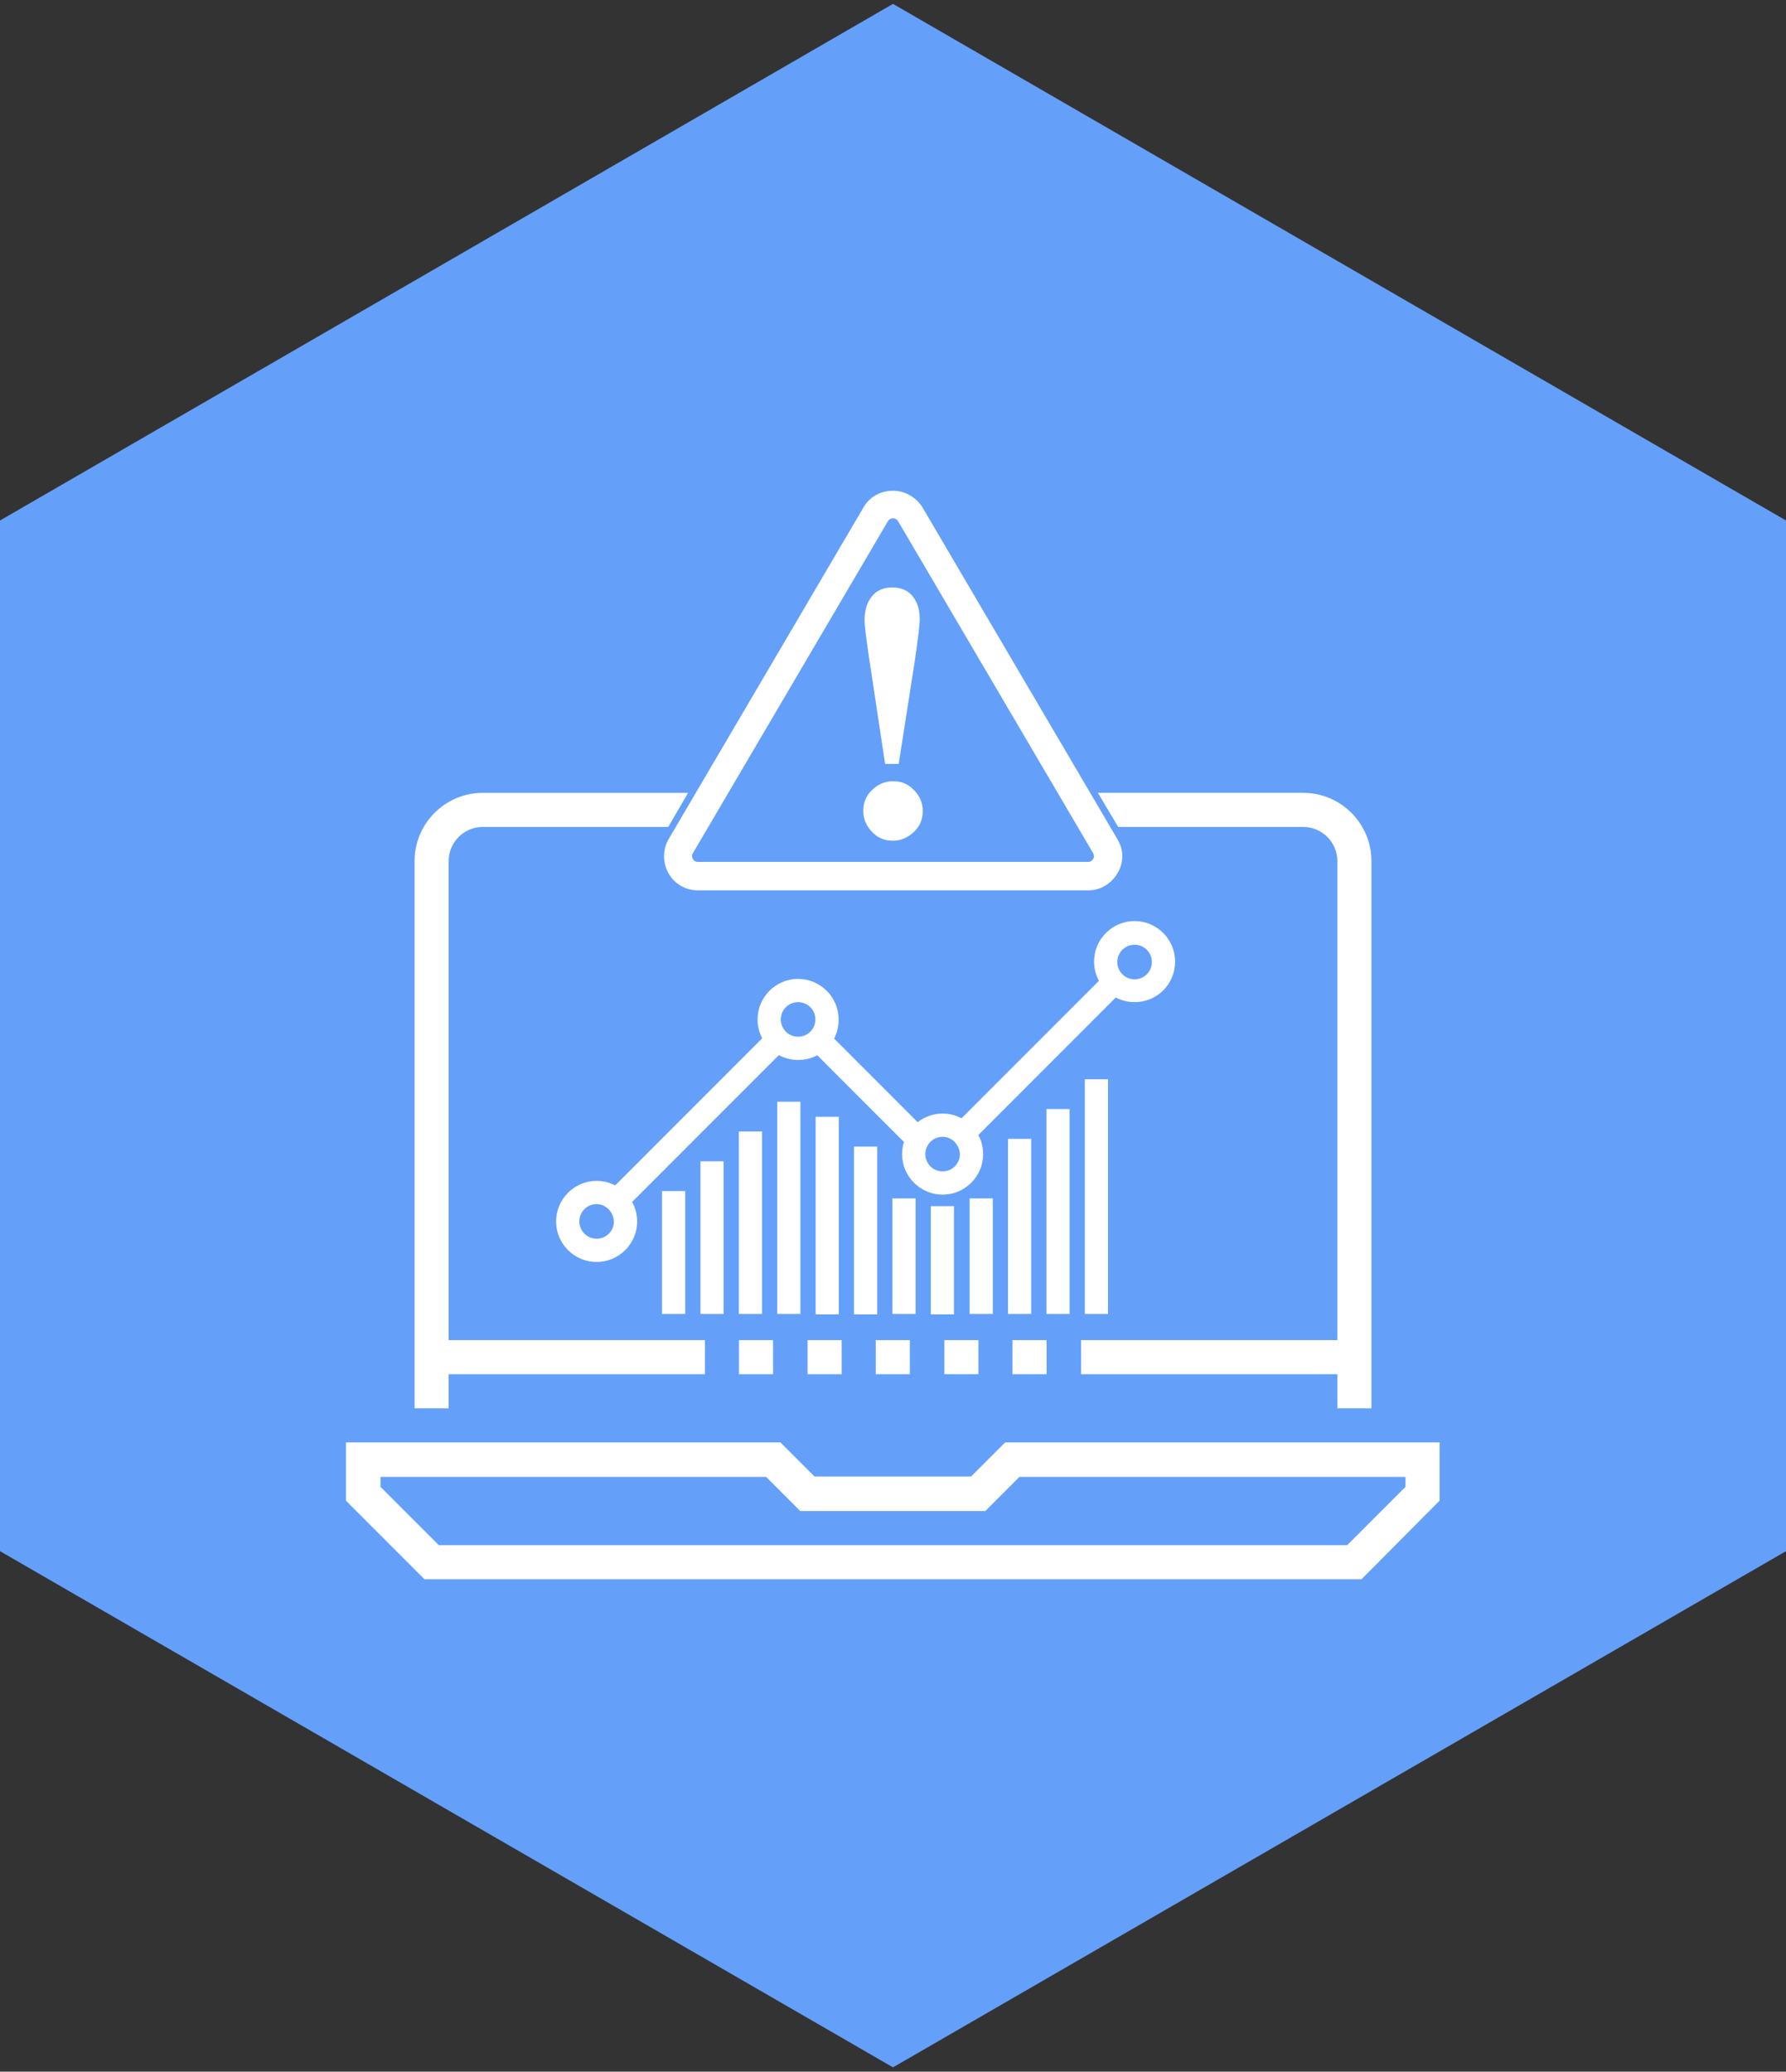 <?xml version="1.0" encoding="utf-8"?>
<!-- Generator: Adobe Illustrator 25.4.1, SVG Export Plug-In . SVG Version: 6.00 Build 0)  -->
<svg version="1.1" id="Capa_1" xmlns="http://www.w3.org/2000/svg" xmlns:xlink="http://www.w3.org/1999/xlink" x="0px" y="0px"
	 viewBox="0 0 414 480" style="enable-background:new 0 0 414 480;" xml:space="preserve">
<rect x="0" y="0" width="414" height="480" fill="#333333" stroke="none"/>
<style type="text/css">
	.st0{fill:#64A0FA;}
	.st1{fill:#FFFFFF;}
	.st2{fill:#FFFFFF;stroke:#FFFFFF;stroke-width:0.99;stroke-miterlimit:10;}
	.st3{fill:#FFFFFF;stroke:#FFFFFF;stroke-width:0.871;stroke-miterlimit:10;}
</style>
<g>
	<polygon class="st0" points="414,359.4 414,120.6 207,0.9 0,120.6 0,359.4 207,479 	"/>
	<g>
		<g>
			<g>
				<g>
					<g>
						<path class="st1" d="M315.6,365.9H98.4l-18.2-18.2v-13.5h100.7l7.9,7.9h36.3l7.9-7.9h100.7v13.5L315.6,365.9z M101.7,358
							h210.6l13.5-13.5v-2.3h-89.5l-7.9,7.9h-42.9l-7.9-7.9H88.2v2.3L101.7,358z"/>
					</g>
					<g>
						<path class="st1" d="M104,326.3h-7.9V199.5c0-8.7,7.1-15.8,15.8-15.8h47.6l-4.6,7.9h-43c-4.4,0-7.9,3.6-7.9,7.9V326.3z"/>
					</g>
					<g>
						<path class="st1" d="M317.9,326.3H310V199.5c0-4.4-3.6-7.9-7.9-7.9h-42.9l-4.7-7.9h47.6c8.7,0,15.8,7.1,15.8,15.8V326.3z"/>
					</g>
					<g>
						<rect x="187.2" y="310.5" class="st1" width="7.9" height="7.9"/>
					</g>
					<g>
						<rect x="171.3" y="310.5" class="st1" width="7.9" height="7.9"/>
					</g>
					<g>
						<rect x="203" y="310.5" class="st1" width="7.9" height="7.9"/>
					</g>
					<g>
						<rect x="218.9" y="310.5" class="st1" width="7.9" height="7.9"/>
					</g>
					<g>
						<rect x="234.7" y="310.5" class="st1" width="7.9" height="7.9"/>
					</g>
					<g>
						<rect x="250.6" y="310.5" class="st1" width="63.4" height="7.9"/>
					</g>
					<g>
						<rect x="100" y="310.5" class="st1" width="63.4" height="7.9"/>
					</g>
				</g>
			</g>
			<g>
				<g>
					
						<rect x="215.5" y="242.9" transform="matrix(0.707 -0.707 0.707 0.707 -102.792 242.025)" class="st2" width="50.4" height="4.5"/>
				</g>
				<g>
					
						<rect x="198.4" y="236" transform="matrix(0.707 -0.707 0.707 0.707 -119.267 215.622)" class="st2" width="4.5" height="31.5"/>
				</g>
				<g>
					
						<rect x="134.9" y="257.3" transform="matrix(0.707 -0.707 0.707 0.707 -136.203 190.332)" class="st2" width="53.6" height="4.5"/>
				</g>
				<g>
					<path class="st2" d="M138.3,291.9c-4.9,0-8.9-4-8.9-8.9c0-4.9,4-8.9,8.9-8.9c4.9,0,8.9,4,8.9,8.9
						C147.2,287.9,143.2,291.9,138.3,291.9z M138.3,278.5c-2.5,0-4.5,2-4.5,4.5c0,2.5,2,4.5,4.5,4.5c2.5,0,4.5-2,4.5-4.5
						C142.7,280.5,140.7,278.5,138.3,278.5z"/>
				</g>
				<g>
					<path class="st2" d="M185,245.1c-4.9,0-8.9-4-8.9-8.9c0-4.9,4-8.9,8.9-8.9c4.9,0,8.9,4,8.9,8.9C194,241.1,190,245.1,185,245.1z
						 M185,231.7c-2.5,0-4.5,2-4.5,4.5s2,4.5,4.5,4.5c2.5,0,4.5-2,4.5-4.5S187.5,231.7,185,231.7z"/>
				</g>
				<g>
					<path class="st2" d="M218.5,276.3c-4.9,0-8.9-4-8.9-8.9s4-8.9,8.9-8.9c4.9,0,8.9,4,8.9,8.9S223.4,276.3,218.5,276.3z
						 M218.5,262.9c-2.5,0-4.5,2-4.5,4.5c0,2.5,2,4.5,4.5,4.5c2.5,0,4.5-2,4.5-4.5C222.9,264.9,220.9,262.9,218.5,262.9z"/>
				</g>
				<g>
					<path class="st2" d="M263,231.7c-4.9,0-8.9-4-8.9-8.9c0-4.9,4-8.9,8.9-8.9c4.9,0,8.9,4,8.9,8.9
						C271.9,227.7,268,231.7,263,231.7z M263,218.4c-2.5,0-4.5,2-4.5,4.5c0,2.5,2,4.5,4.5,4.5c2.5,0,4.5-2,4.5-4.5
						C267.5,220.4,265.5,218.4,263,218.4z"/>
				</g>
			</g>
			<g>
				<g>
					<rect x="153.9" y="276.4" class="st3" width="4.5" height="27.6"/>
				</g>
				<g>
					<rect x="207.3" y="278.1" class="st3" width="4.5" height="25.9"/>
				</g>
				<g>
					<rect x="216.2" y="279.9" class="st3" width="4.5" height="24.2"/>
				</g>
				<g>
					<rect x="225.2" y="278.1" class="st3" width="4.5" height="25.9"/>
				</g>
				<g>
					<rect x="234.1" y="264.3" class="st3" width="4.5" height="39.7"/>
				</g>
				<g>
					<rect x="243" y="257.4" class="st3" width="4.5" height="46.6"/>
				</g>
				<g>
					<rect x="251.9" y="250.5" class="st3" width="4.5" height="53.5"/>
				</g>
				<g>
					<rect x="162.8" y="269.5" class="st3" width="4.5" height="34.5"/>
				</g>
				<g>
					<rect x="171.7" y="262.6" class="st3" width="4.5" height="41.4"/>
				</g>
				<g>
					<rect x="198.4" y="266.1" class="st3" width="4.5" height="38"/>
				</g>
				<g>
					<rect x="189.5" y="259.2" class="st3" width="4.5" height="44.9"/>
				</g>
				<g>
					<rect x="180.6" y="255.7" class="st3" width="4.5" height="48.3"/>
				</g>
			</g>
			<g>
				<g>
					<path class="st2" d="M207,181.5c1.8,0,3.3,0.6,4.5,1.9c1.3,1.3,1.9,2.8,1.9,4.5c0,1.8-0.6,3.3-1.9,4.5
						c-1.3,1.2-2.8,1.9-4.5,1.9c-1.8,0-3.3-0.6-4.5-1.9c-1.2-1.2-1.9-2.8-1.9-4.5c0-1.8,0.6-3.3,1.9-4.5
						C203.7,182.2,205.2,181.5,207,181.5z M207.9,176.5h-2.3l-3.8-25.1c-0.6-4.2-0.9-6.7-0.9-7.6c0-2.2,0.5-4,1.6-5.3
						c1-1.3,2.5-1.9,4.3-1.9c1.3,0,2.3,0.3,3.2,0.8c0.9,0.6,1.5,1.4,2,2.4c0.5,1.1,0.7,2.3,0.7,3.7c0,1.3-0.4,4.4-1.1,9.3
						L207.9,176.5z"/>
				</g>
				<g>
					<path class="st2" d="M252.2,205.8h-90.4c-2.7,0-5.1-1.4-6.4-3.7c-1.3-2.3-1.3-5.1,0-7.4l45.2-76.9c1.3-2.3,3.7-3.6,6.4-3.6
						c0,0,0,0,0,0c2.6,0,5,1.4,6.4,3.6l45.2,76.9c1.4,2.3,1.4,5.1,0,7.4S254.9,205.8,252.2,205.8z M205.4,120.5l-45.2,76.9
						c-0.5,0.8-0.2,1.6,0,1.9c0.2,0.3,0.6,0.9,1.6,0.9h90.4c1,0,1.4-0.6,1.6-0.9c0.2-0.3,0.5-1,0-1.9l-45.2-76.9
						c-0.5-0.8-1.3-0.9-1.6-0.9C206.7,119.6,205.9,119.7,205.4,120.5L205.4,120.5z"/>
				</g>
			</g>
		</g>
	</g>
</g>
</svg>
